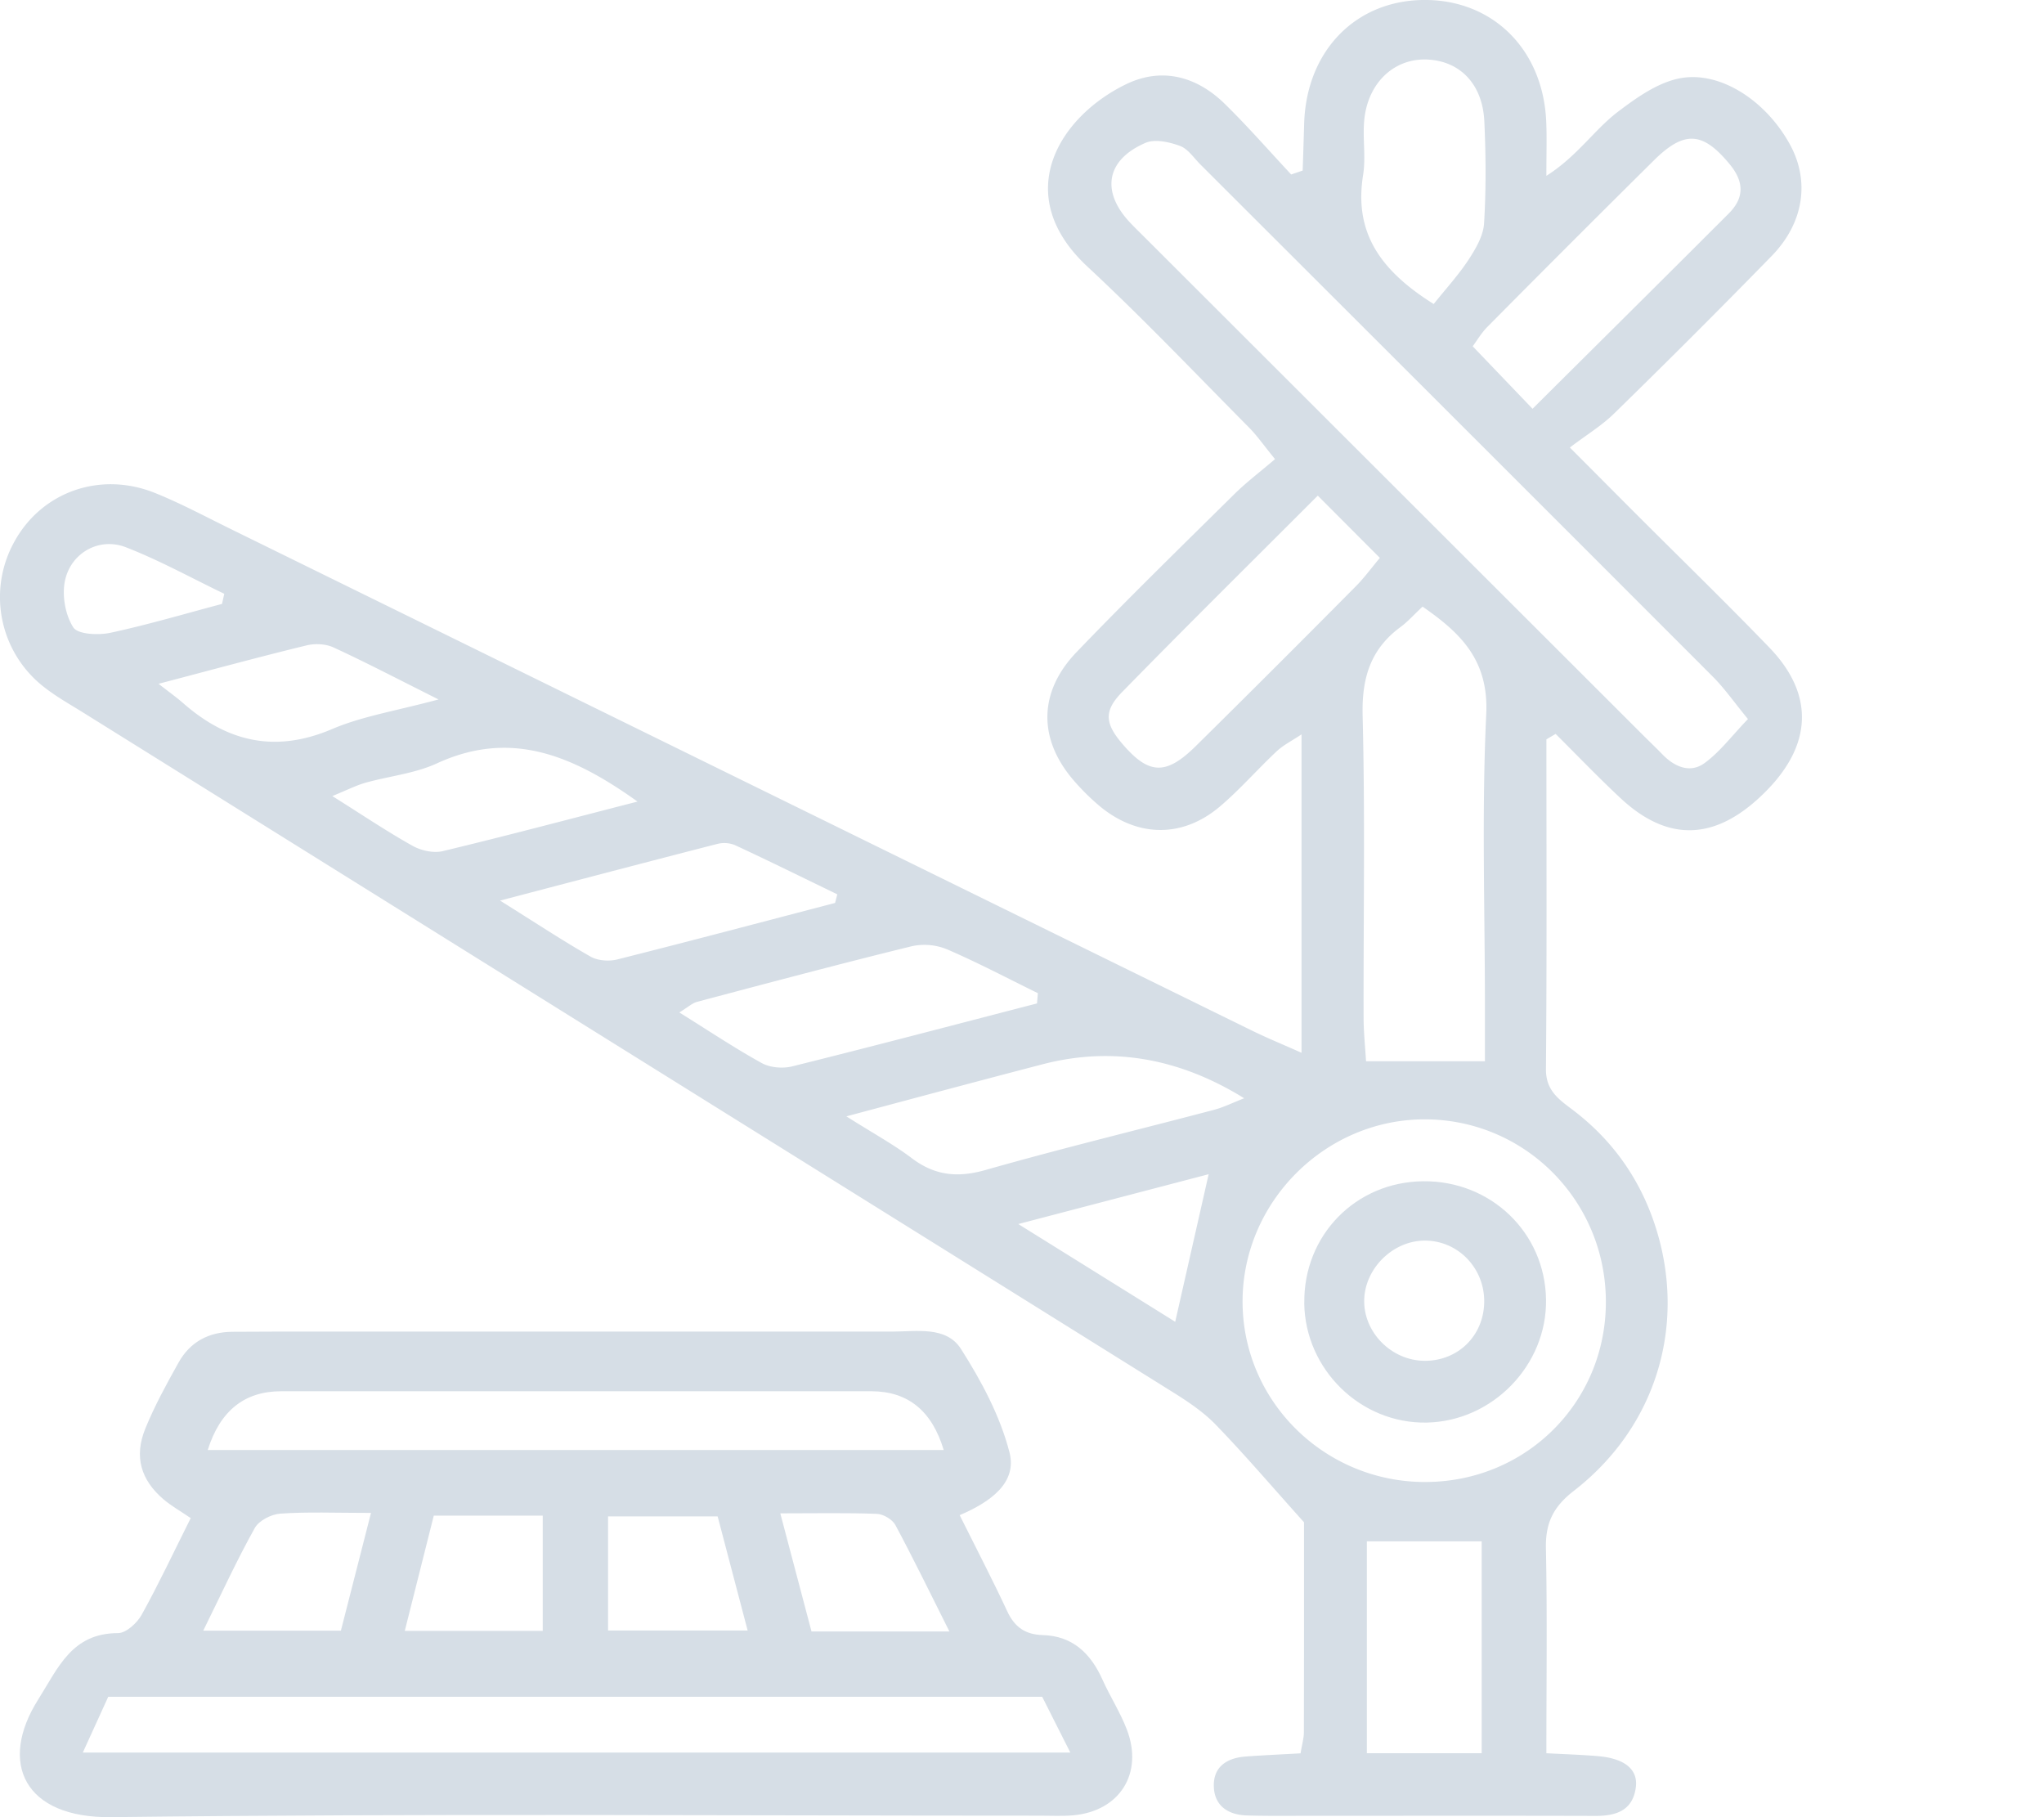 <?xml version="1.0" encoding="UTF-8"?> <svg xmlns="http://www.w3.org/2000/svg" width="72" height="64" fill="none"><path fill="#D6DEE6" d="M54.472 26.04c0 3.87.018 7.74-.016 11.61-.007.739.43 1.054.913 1.416 1.49 1.12 2.495 2.588 3.016 4.367.99 3.38-.103 6.868-2.94 9.068-.737.57-1.01 1.142-.99 2.037.048 2.34.016 4.683.016 7.21.664.035 1.24.053 1.817.102.931.08 1.413.458 1.335 1.09-.103.817-.682 1.017-1.42 1.015-3.44-.01-6.881-.003-10.322-.003-.655 0-1.311.008-1.965-.013-.698-.023-1.174-.377-1.159-1.097.013-.647.498-.93 1.107-.977.639-.049 1.281-.075 1.949-.114.052-.327.116-.533.116-.741.006-2.562.005-5.124.005-7.396-1.146-1.277-2.095-2.39-3.11-3.438-.446-.46-1.005-.83-1.554-1.172-12.776-7.973-25.558-15.937-38.337-23.906-.462-.288-.944-.557-1.37-.891a4.01 4.01 0 0 1-1.044-5.152c.968-1.74 3.02-2.466 4.943-1.692.909.366 1.777.833 2.66 1.266C20.116 24.519 32.11 30.413 44.107 36.3c.526.257 1.069.48 1.739.778V25.864c-.336.226-.643.377-.88.601-.677.635-1.289 1.341-1.995 1.94-1.305 1.104-2.866 1.093-4.19.023a8 8 0 0 1-.936-.915c-1.275-1.454-1.285-3.128.077-4.546 1.815-1.89 3.69-3.719 5.554-5.56.424-.42.906-.783 1.437-1.237-.397-.485-.633-.828-.921-1.118-1.883-1.898-3.727-3.84-5.685-5.66-2.732-2.54-.99-5.291 1.369-6.43 1.252-.602 2.475-.273 3.462.691.815.797 1.565 1.659 2.344 2.492l.405-.138q.028-.826.052-1.654C46.014 1.827 47.71.048 50.092 0c2.467-.048 4.275 1.728 4.375 4.31.022.54.004 1.081.004 1.883 1.1-.699 1.695-1.635 2.534-2.267.634-.479 1.344-.984 2.093-1.153 1.446-.326 3.116.76 3.968 2.344.682 1.27.477 2.731-.655 3.895a324 324 0 0 1-5.559 5.557c-.426.418-.952.736-1.554 1.192.966.968 1.682 1.69 2.402 2.41 1.544 1.543 3.11 3.064 4.625 4.635 1.574 1.63 1.518 3.393-.093 5.035-1.73 1.766-3.439 1.866-5.148.27-.784-.732-1.527-1.507-2.287-2.263zm7.1-.715c-.49-.597-.825-1.079-1.233-1.489-6.013-6.02-12.037-12.033-18.057-18.045-.231-.232-.438-.55-.72-.653-.374-.136-.875-.25-1.208-.108-1.393.598-1.58 1.718-.544 2.813.149.159.306.31.46.464l17.6 17.578c.231.231.469.457.697.692.424.436.97.662 1.467.305.546-.394.964-.962 1.538-1.557m-11.35 26.87c3.534-.01 6.334-2.799 6.345-6.32.012-3.582-2.859-6.468-6.414-6.452-3.467.017-6.349 2.885-6.383 6.354-.034 3.542 2.869 6.43 6.452 6.419m2.085-14.82v-1.914c0-3.437-.117-6.88.046-10.308.09-1.902-.894-2.854-2.243-3.789-.3.28-.518.528-.778.72-1.06.782-1.366 1.8-1.333 3.116.089 3.544.026 7.091.034 10.637 0 .514.056 1.027.086 1.539zm-5.888-19.92c-2.382 2.385-4.659 4.632-6.894 6.92-.66.674-.597 1.117.026 1.84.914 1.062 1.516 1.098 2.558.073a704 704 0 0 0 5.65-5.64c.294-.295.54-.634.847-1.001-.723-.723-1.37-1.374-2.187-2.192m7.565-3.059c2.385-2.372 4.657-4.622 6.917-6.884.55-.551.533-1.117.028-1.728-.94-1.14-1.588-1.206-2.664-.143a861 861 0 0 0-5.873 5.872c-.213.215-.369.485-.516.682zm-24.171 24.92c.973.615 1.675.997 2.304 1.473.81.613 1.611.696 2.593.418 2.669-.76 5.369-1.413 8.052-2.12.336-.088.652-.247 1.064-.408q-3.458-2.14-7.088-1.2-1.421.37-2.842.748c-1.238.327-2.474.66-4.085 1.09zm22.38 22.43v-7.462h-4.045v7.462zm-1.692-51.038c.427-.534.873-1.02 1.23-1.564.253-.387.52-.842.546-1.283.072-1.192.064-2.392.009-3.585-.061-1.305-.841-2.113-1.98-2.179-1.168-.067-2.113.792-2.248 2.11-.066.646.06 1.316-.042 1.952-.315 1.967.529 3.323 2.486 4.547zM36.528 35.342q.016-.181.031-.363c-1.063-.52-2.113-1.077-3.201-1.545a2.1 2.1 0 0 0-1.234-.11c-2.53.621-5.047 1.291-7.565 1.959-.172.045-.32.186-.63.375 1.066.664 1.964 1.265 2.908 1.785.292.16.735.197 1.064.115 2.882-.716 5.754-1.474 8.629-2.218zM29.416 31.8l.078-.302c-1.2-.581-2.396-1.172-3.606-1.734a1 1 0 0 0-.626-.04c-2.434.624-4.862 1.265-7.648 1.994 1.272.795 2.212 1.418 3.19 1.974.252.144.645.172.936.1 2.563-.645 5.117-1.323 7.674-1.99zm-6.959-3.568c-2.335-1.674-4.5-2.527-7.068-1.346-.78.359-1.681.447-2.52.683-.329.094-.638.254-1.163.468 1.074.673 1.93 1.252 2.828 1.753.3.168.736.264 1.06.187 2.221-.533 4.43-1.12 6.86-1.745zm-16.873-4.15c.387.302.644.486.88.693 1.562 1.363 3.246 1.749 5.232.903 1.07-.456 2.257-.641 3.752-1.044-1.473-.737-2.575-1.314-3.703-1.833-.272-.126-.654-.143-.95-.07-1.685.41-3.362.867-5.211 1.352zm35.813 22.47 1.178-5.197-6.706 1.755c2.064 1.286 3.795 2.362 5.528 3.443M7.82 21.27l.08-.357c-1.154-.554-2.28-1.179-3.469-1.64-.93-.361-1.932.19-2.142 1.178-.11.52.01 1.203.292 1.644.159.249.883.282 1.305.192 1.322-.284 2.624-.67 3.934-1.017"></path><path fill="#D6DEE6" d="M33.806 53.366c.616 1.238 1.17 2.298 1.673 3.38.26.56.635.823 1.257.841 1.048.031 1.685.647 2.097 1.565.267.595.628 1.153.86 1.76.594 1.547-.255 2.88-1.896 3.023-.379.033-.764.012-1.146.012-10.91 0-21.822-.08-32.731.052-3.069.038-3.983-1.91-2.577-4.139.713-1.129 1.185-2.34 2.816-2.343.282 0 .667-.353.828-.64.605-1.09 1.134-2.22 1.731-3.41-.36-.247-.68-.425-.954-.658-.803-.684-1.047-1.505-.646-2.493.328-.804.75-1.574 1.175-2.333.404-.721 1.06-1.072 1.89-1.078q.82-.007 1.636-.007h21.603c.867 0 1.91-.203 2.43.613.717 1.126 1.378 2.36 1.707 3.639.277 1.07-.663 1.746-1.753 2.213zm2.906 6.395h-32.9l-.895 1.963h34.785zM7.318 51.068h25.924q-.617-2.063-2.538-2.069H9.901q-1.934 0-2.583 2.069m5.75 2.216c-1.262 0-2.23-.042-3.191.025-.32.021-.758.244-.903.508-.625 1.118-1.16 2.286-1.815 3.614h4.849l1.06-4.145zm13.268 4.142-1.057-4.02h-3.86v4.02zm7.107.033c-.696-1.387-1.277-2.582-1.904-3.75-.105-.195-.422-.382-.646-.392-1.06-.041-2.122-.018-3.407-.018l1.099 4.16h4.86zM15.28 53.38c-.341 1.358-.666 2.65-1.022 4.059h4.86v-4.059zM45.944 45.893c-.03-2.383 1.803-4.264 4.183-4.29 2.386-.026 4.295 1.805 4.332 4.162.038 2.311-1.882 4.293-4.204 4.337-2.323.045-4.282-1.867-4.313-4.207zm4.253 2.034c1.161-.003 2.051-.872 2.084-2.034.034-1.215-.915-2.208-2.105-2.2-1.1.008-2.077.956-2.121 2.057-.046 1.161.957 2.18 2.142 2.177"></path></svg> 